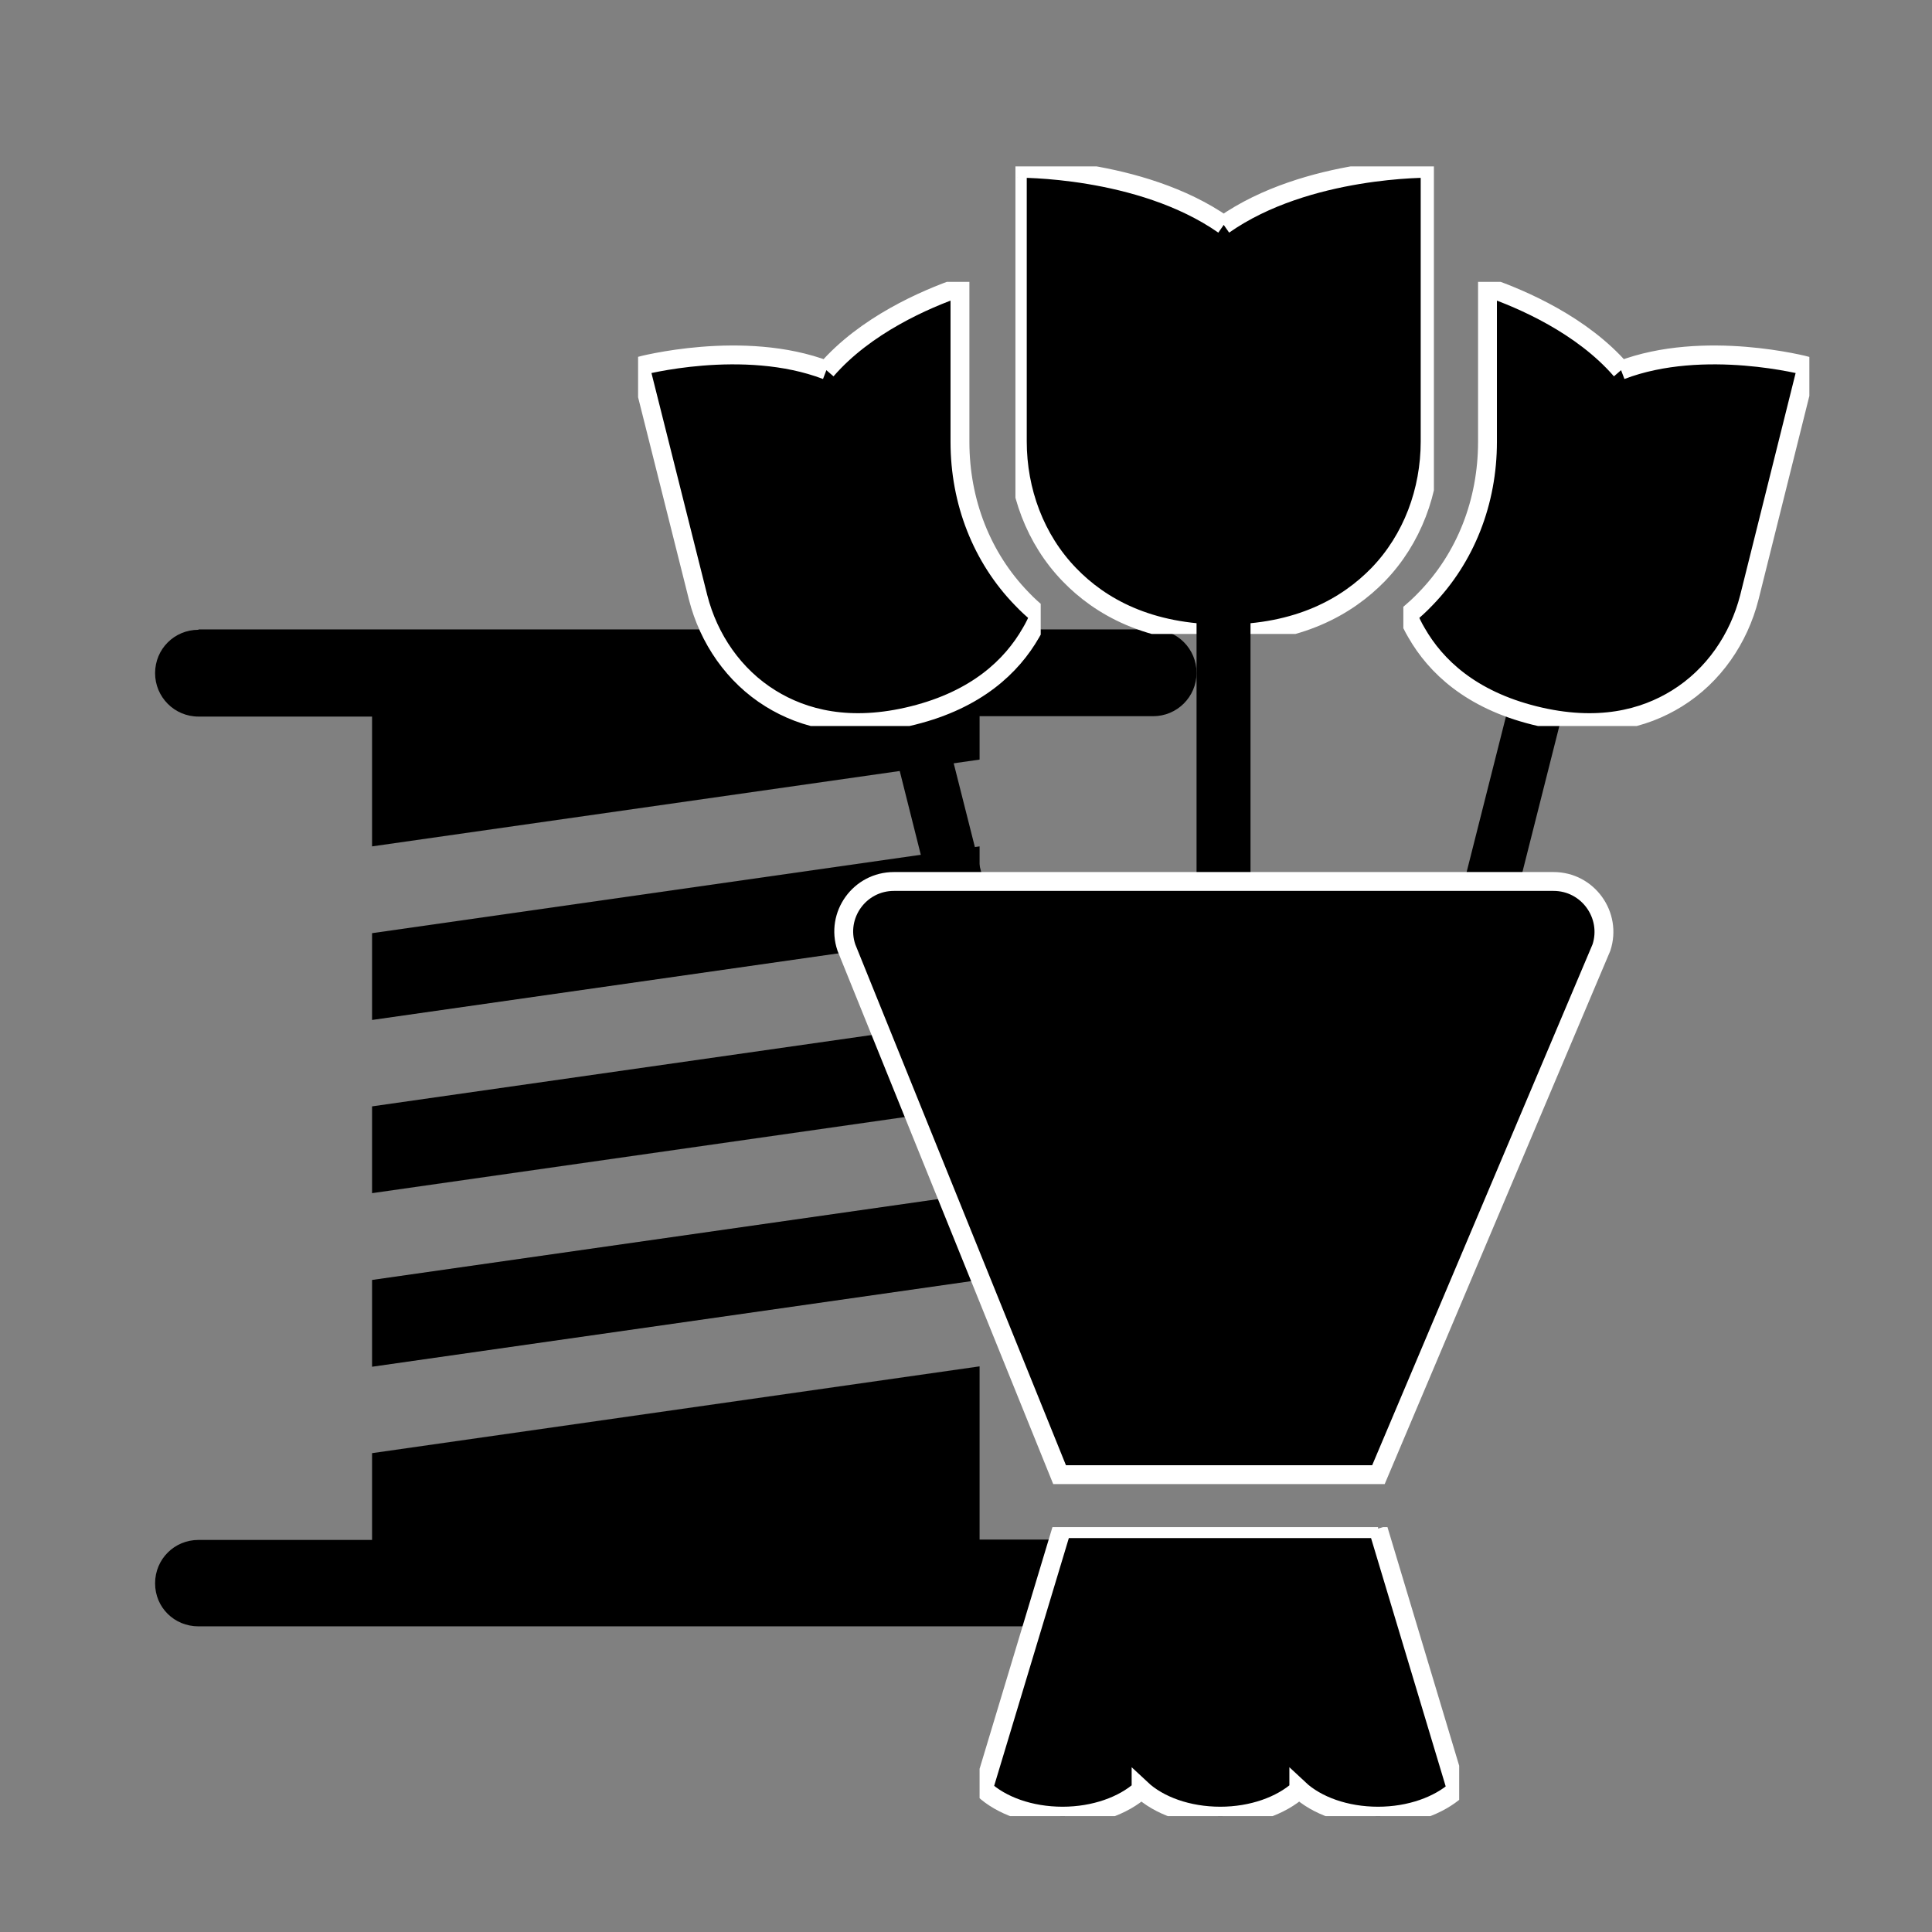 <?xml version="1.0" encoding="UTF-8"?>
<svg xmlns:svgjs="http://svgjs.com/svgjs" xmlns="http://www.w3.org/2000/svg" xmlns:xlink="http://www.w3.org/1999/xlink" version="1.1" id="Ebene_1" x="0px" y="0px" viewBox="0 0 512 512" style="enable-background:new 0 0 512 512;" xml:space="preserve">
<rect x="0" y="0" width="512" height="512" fill="#808080" stroke="none"/>
<style type="text/css">
	.st0{clip-path:url(#SVGID_00000006701308423722110120000005903342657585188232_);}
	.st1{stroke:#FFFFFF;stroke-width:5;stroke-miterlimit:10;}
	.st2{clip-path:url(#SVGID_00000022543168414521453460000015059728935065638291_);}
	.st3{clip-path:url(#SVGID_00000138536800844174207160000014450571366845907851_);}
	.st4{clip-path:url(#SVGID_00000051342262798494961740000008859154742908071087_);}
</style>
<g>
	<path d="M52.6,166.9c-6.4,0-11.5,5.1-11.5,11.5c0,6.3,5.1,11.5,11.5,11.5h46v34.4l161-23v-11.5h46c6.3,0,11.5-5.1,11.5-11.5   c0-6.3-5.1-11.5-11.5-11.5H52.6z M259.6,224.3l-161,23v23l161-23V224.3z M259.6,270.2l-161,23v23l161-23V270.2z M259.6,316.2   l-161,23v23l161-23V316.2z M259.6,362.1l-161,23v23h-46c-6.4,0-11.5,5.1-11.5,11.5S46.2,431,52.6,431h253c6.3,0,11.5-5.1,11.5-11.5   S312,408,305.6,408h-46V362.1z"></path>
</g>
<g>
	<defs>
		<rect id="SVGID_1_" x="269.1" y="44.1" width="110.9" height="123.9"></rect>
	</defs>
	<clipPath id="SVGID_00000018214555490207887730000012024497231210126775_">
		<use xlink:href="#SVGID_1_" style="overflow:visible;"></use>
	</clipPath>
	<g style="clip-path:url(#SVGID_00000018214555490207887730000012024497231210126775_);">
		<path class="st1" d="M324.3,59.6c22.1-15.5,54.7-15,54.7-15V117c0,13.1-4.7,25.9-13.8,35.3c-8.2,8.4-21,15.7-40.9,15.7    c-19.9,0-32.7-7.2-40.9-15.7c-9.1-9.4-13.8-22.2-13.8-35.3V44.6C269.5,44.6,302.1,44.1,324.3,59.6L324.3,59.6"></path>
	</g>
</g>
<path d="M331.4,250.2h-14.3v-95h14.3V250.2"></path>
<path d="M398.2,251.9l-13.9-3.5l18.1-71.6l13.9,3.5L398.2,251.9"></path>
<g>
	<defs>
		<rect id="SVGID_00000029039855481192173270000001358550250601057966_" x="371.9" y="74.7" width="107.6" height="117.7"></rect>
	</defs>
	<clipPath id="SVGID_00000052083824430696112990000005203016819916446902_">
		<use xlink:href="#SVGID_00000029039855481192173270000001358550250601057966_" style="overflow:visible;"></use>
	</clipPath>
	<g style="clip-path:url(#SVGID_00000052083824430696112990000005203016819916446902_);">
		<path class="st1" d="M429.6,98.1L429.6,98.1c-10.3-11.9-26.1-18.8-35.4-22v41c0,15.9-5.8,30.7-16.4,41.6c-1.5,1.6-3.1,3-4.7,4.4    c0.7,1.6,1.4,3.1,2.3,4.6c5.1,8.9,14.4,17.7,31.2,21.9c16.8,4.2,29.1,0.9,37.8-4.5c9.7-6,16.4-15.8,19.2-26.8L478.9,97    C478.9,97,451.6,89.7,429.6,98.1"></path>
	</g>
</g>
<path d="M250.4,251.9l-18-71.6l13.9-3.5l18.1,71.6L250.4,251.9"></path>
<g>
	<defs>
		<rect id="SVGID_00000147906900035846211530000005117889502543928217_" x="169.1" y="74.7" width="106.7" height="117.7"></rect>
	</defs>
	<clipPath id="SVGID_00000181077454318626916370000001069841306627514300_">
		<use xlink:href="#SVGID_00000147906900035846211530000005117889502543928217_" style="overflow:visible;"></use>
	</clipPath>
	<g style="clip-path:url(#SVGID_00000181077454318626916370000001069841306627514300_);">
		<path class="st1" d="M219,98.1L219,98.1c10.3-11.9,26.1-18.8,35.4-22v41c0,15.9,5.8,30.7,16.4,41.6c1.5,1.6,3.1,3,4.7,4.4    c-0.7,1.6-1.4,3.1-2.3,4.6c-5.1,8.9-14.4,17.7-31.2,21.9c-16.8,4.2-29.1,0.9-37.8-4.5c-9.7-6-16.4-15.8-19.2-26.8L169.6,97    C169.6,97,197,89.7,219,98.1"></path>
	</g>
</g>
<g>
	<defs>
		<rect id="SVGID_00000080203128273205810320000013226348678953191864_" x="259.6" y="404.7" width="127.1" height="76.6"></rect>
	</defs>
	<clipPath id="SVGID_00000088129731524820081890000010683258055937602218_">
		<use xlink:href="#SVGID_00000080203128273205810320000013226348678953191864_" style="overflow:visible;"></use>
	</clipPath>
	<g style="clip-path:url(#SVGID_00000088129731524820081890000010683258055937602218_);">
		<path class="st1" d="M365.2,405.1l20.8,69.2c-4.7,4.2-12.3,7-20.8,7c-8.6,0-16.3-2.8-21-7.2v0.2c-4.7,4.2-12.3,7-20.8,7    c-8.6,0-16.3-2.8-21-7.2v0.2c-4.7,4.2-12.3,7-20.8,7c-8.6,0-16.3-2.8-21-7.2l20.8-69H365.2"></path>
	</g>
</g>
<path class="st1" d="M411.7,233.6H236.9c-9.1,0-15.5,8.9-12.6,17.5l56.5,139.7h84.5l59.1-139.7C427.2,242.5,420.8,233.6,411.7,233.6  "></path>
</svg>
